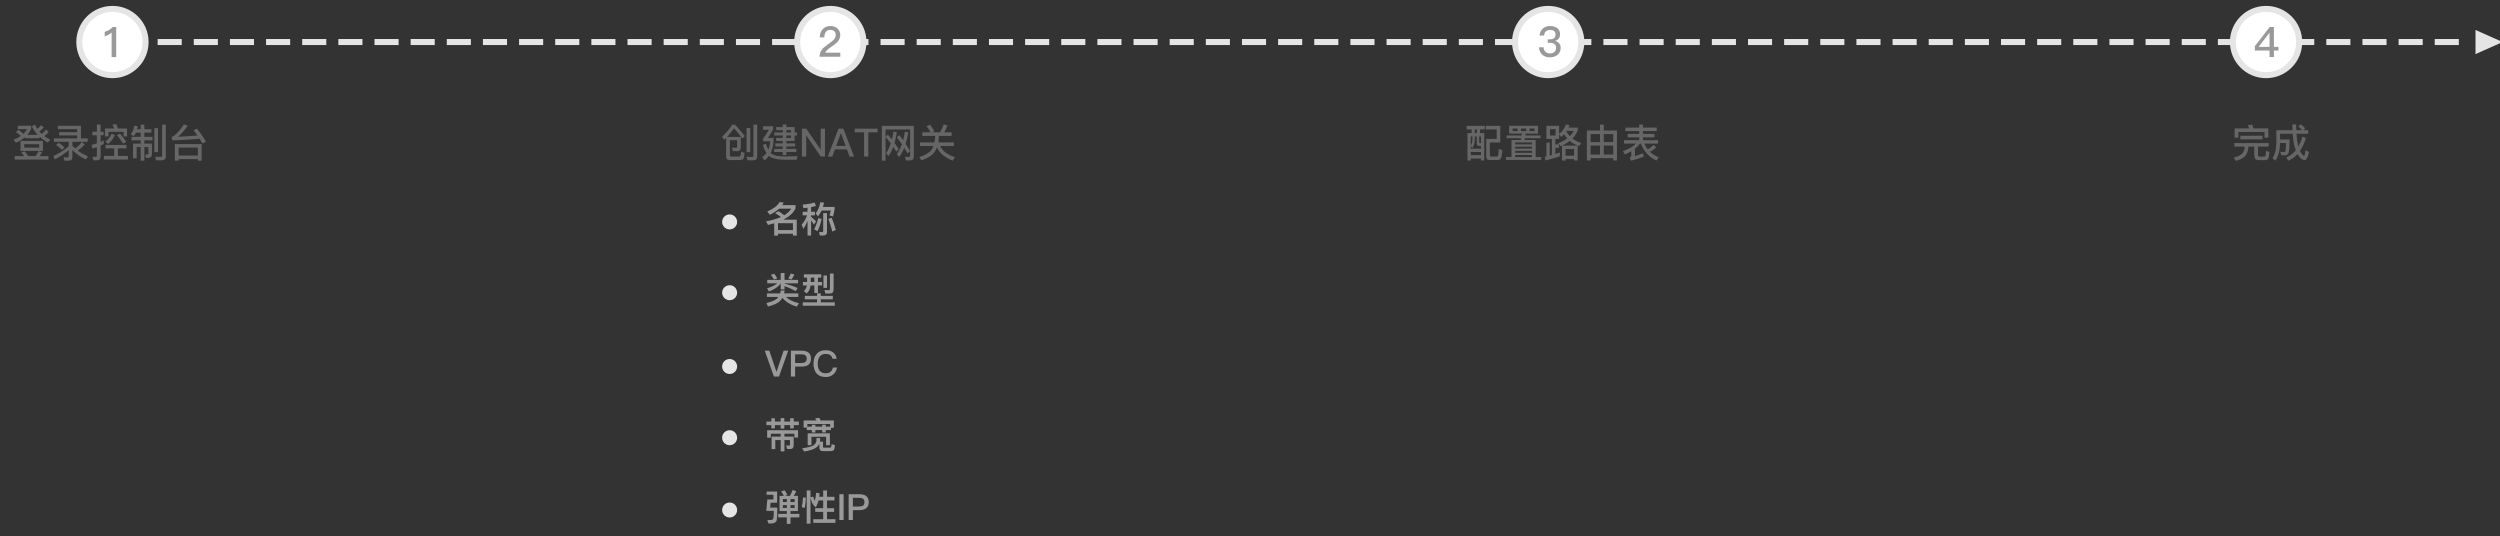 <?xml version="1.0" encoding="utf-8"?>
<!-- Generator: Adobe Illustrator 17.0.0, SVG Export Plug-In . SVG Version: 6.00 Build 0)  -->
<!DOCTYPE svg PUBLIC "-//W3C//DTD SVG 1.1//EN" "http://www.w3.org/Graphics/SVG/1.1/DTD/svg11.dtd">
<svg version="1.1" id="图层_1" xmlns="http://www.w3.org/2000/svg" xmlns:xlink="http://www.w3.org/1999/xlink" x="0px" y="0px"
	 width="830px" height="178px" viewBox="0 0 830 178" style="enable-background:new 0 0 830 178;" xml:space="preserve">
<rect x="0" y="0" width="830" height="178" fill="#333333" stroke="none"/>
<style type="text/css">
	.st0{fill:#7C848E;}
	.st1{fill:#CEE3FF;}
	.st2{fill:#00A4FF;}
	.st3{fill-rule:evenodd;clip-rule:evenodd;fill:#00A4FF;}
	.st4{opacity:0.6;}
	.st5{fill:#BBBBBB;}
	.st6{fill:#FFFFFF;}
	.st7{fill:#E5E5E5;}
	.st8{fill:#444444;}
	.st9{fill:#EAEBEC;}
	.st10{opacity:0;fill:#CB3333;}
	.st11{fill-rule:evenodd;clip-rule:evenodd;fill:#878787;}
	.st12{fill-rule:evenodd;clip-rule:evenodd;fill:none;stroke:#878787;stroke-miterlimit:10;}
	.st13{fill:#878787;}
	.st14{fill:#666666;}
	.st15{fill:#999999;}
	.st16{fill:none;stroke:#E5E5E5;stroke-width:2;stroke-miterlimit:10;stroke-dasharray:8,4;}
	.st17{fill:url(#SVGID_1_);}
	.st18{fill:url(#SVGID_2_);}
	.st19{fill:url(#SVGID_3_);}
	.st20{fill:url(#SVGID_4_);}
	.st21{fill:url(#SVGID_5_);}
</style>
<g>
	<path class="st14" d="M6.132,43.082c0.59,0.416,1.136,0.862,1.638,1.339c0.485-0.485,0.885-1.001,1.196-1.547H5.924v-1.131h4.446
		v0.923c-0.321,0.798-0.75,1.504-1.287,2.119h3.432c-0.823-0.866-1.465-1.82-1.924-2.86l1.015-0.572
		c0.208,0.521,0.468,0.997,0.779,1.431c0.46-0.355,0.88-0.768,1.262-1.235l0.87,0.768c-0.398,0.485-0.884,0.932-1.456,1.339
		c0.252,0.295,0.512,0.563,0.78,0.806c0.572-0.442,1.053-0.923,1.443-1.443l0.871,0.768c-0.434,0.537-0.91,1.005-1.431,1.404
		c0.59,0.45,1.244,0.854,1.964,1.209l-0.819,0.948c-1.031-0.58-1.941-1.226-2.73-1.937v0.494H8.381v-0.416
		c-0.832,0.736-1.872,1.364-3.12,1.885L4.52,46.398c0.885-0.355,1.678-0.776,2.38-1.262c-0.425-0.381-0.958-0.802-1.6-1.261
		L6.132,43.082z M8.186,50.245c0.434,0.459,0.819,0.983,1.157,1.573h2.483c0.355-0.512,0.68-1.054,0.975-1.625l1.157,0.402
		c-0.226,0.408-0.494,0.815-0.806,1.223h2.938v1.17H4.884v-1.17h3.146c-0.277-0.407-0.616-0.789-1.015-1.145L8.186,50.245z
		 M6.808,46.787h7.437v3.314H6.808V46.787z M13.009,49.01v-1.144H8.043v1.144H13.009z"/>
	<path class="st14" d="M19.198,41.756h7.683v4.199h2.236v1.131h-5.083v1.326c0.286,0.32,0.576,0.606,0.871,0.857
		c0.884-0.502,1.633-1.209,2.249-2.118l0.948,0.793c-0.701,0.866-1.486,1.538-2.353,2.015c0.988,0.728,2.128,1.369,3.419,1.924
		l-0.624,1.092c-1.854-0.875-3.358-1.94-4.511-3.197v2.249c0,0.884-0.382,1.325-1.145,1.325h-1.508l-0.272-1.17
		c0.562,0.061,1.018,0.092,1.364,0.092c0.226,0,0.338-0.178,0.338-0.533v-1.898c-1.291,1.136-2.825,2.167-4.602,3.094l-0.494-1.144
		c1.977-0.901,3.675-1.98,5.096-3.237v-1.469h-4.913v-1.131h7.722v-1.001h-5.98v-1.066h5.98v-1.026h-6.422V41.756z M19.457,47.36
		c0.771,0.528,1.417,1.057,1.937,1.586l-0.806,0.806c-0.468-0.494-1.118-1.027-1.95-1.599L19.457,47.36z"/>
	<path class="st14" d="M30.989,53.222l-0.273-1.195c0.373,0.043,0.702,0.064,0.988,0.064c0.303,0,0.455-0.156,0.455-0.468v-2.782
		c-0.546,0.199-1.022,0.364-1.431,0.494l-0.312-1.248c0.598-0.13,1.179-0.299,1.742-0.507v-2.665h-1.482v-1.183h1.482v-2.38h1.248
		v2.38h0.975v1.183h-0.975v2.171l1.026-0.52v1.261c-0.347,0.173-0.688,0.338-1.026,0.494v3.613c0,0.858-0.425,1.287-1.274,1.287
		H30.989z M37.905,49.27h-2.873v-1.156h6.955v1.156h-2.834v2.496h3.314v1.196h-7.956v-1.196h3.394V49.27z M38.58,41.198
		c0.199,0.441,0.395,0.936,0.585,1.481h3.016v2.626h-1.144v-1.521h-5.031v1.521h-1.157v-2.626h3.081
		c-0.19-0.485-0.395-0.91-0.61-1.273L38.58,41.198z M38.125,44.85c-0.572,1.283-1.321,2.258-2.249,2.926l-0.897-0.768
		c0.919-0.649,1.608-1.512,2.067-2.587L38.125,44.85z M39.841,44.395c0.78,0.824,1.474,1.734,2.08,2.73l-1.092,0.559
		c-0.581-1.031-1.253-1.976-2.015-2.834L39.841,44.395z"/>
	<path class="st14" d="M45.145,44.044c-0.208,0.468-0.459,0.867-0.754,1.196l-1.001-0.715c0.624-0.677,1.019-1.608,1.184-2.795
		l1.157,0.182c-0.078,0.434-0.147,0.767-0.208,1.001h1.183v-1.534h1.222v1.534h2.327v1.131h-2.327v1.391h2.704v1.157h-2.704v1.092
		h2.509v3.472c0,0.857-0.441,1.287-1.325,1.287h-0.638l-0.312-1.157l0.572,0.052c0.354,0,0.532-0.147,0.532-0.442v-2.066h-1.339
		v4.511h-1.222v-4.511h-1.339v3.705H44.17v-4.85h2.535v-1.092h-3.042v-1.157h3.042v-1.391H45.145z M51.243,42.549h1.196v7.956
		h-1.196V42.549z M51.815,53.222l-0.273-1.183c0.624,0.052,1.218,0.078,1.781,0.078c0.338,0,0.507-0.178,0.507-0.533V41.379h1.222
		v10.518c0,0.884-0.434,1.325-1.3,1.325H51.815z"/>
	<path class="st14" d="M56.975,45.449c0.988-0.217,2.354-1.604,4.096-4.16l1.287,0.442c-1.058,1.464-2.128,2.687-3.211,3.666
		c2.132-0.078,4.268-0.217,6.408-0.416c-0.355-0.529-0.779-1.109-1.273-1.742l1.118-0.533c1.065,1.309,2.066,2.743,3.003,4.303
		l-1.209,0.599c-0.33-0.581-0.633-1.093-0.91-1.534c-2.713,0.233-5.737,0.416-9.074,0.546L56.975,45.449z M66.947,47.827v5.524
		h-1.248V52.82h-6.396v0.532h-1.248v-5.524H66.947z M59.302,51.636h6.396V49.01h-6.396V51.636z"/>
</g>
<g>
	<path class="st14" d="M244.728,46.553h-2.418v4.953c0,0.321,0.174,0.481,0.521,0.481h2.262c0.391,0,0.633-0.1,0.729-0.299
		c0.104-0.208,0.182-0.646,0.233-1.313l1.157,0.39c-0.104,1.145-0.269,1.829-0.494,2.055c-0.208,0.208-0.628,0.312-1.261,0.312
		h-3.159c-0.814,0-1.222-0.39-1.222-1.17v-6.175l-0.624,0.624l-0.729-1.001c1.23-1.127,2.362-2.462,3.394-4.004h0.91
		c1.187,1.248,2.271,2.496,3.25,3.744l-0.807,0.845c-1.17-1.552-2.102-2.691-2.795-3.419c-0.702,1.031-1.465,1.993-2.288,2.886h4.55
		v3.588c-0.008,0.711-0.402,1.092-1.183,1.145c-0.503,0-0.983-0.014-1.443-0.039l-0.299-1.157c0.485,0.052,0.906,0.078,1.262,0.078
		c0.303,0,0.454-0.147,0.454-0.442V46.553z M248.148,53.222l-0.286-1.183c0.649,0.052,1.261,0.078,1.833,0.078
		c0.303,0,0.455-0.183,0.455-0.546V41.379h1.234v10.504c0,0.893-0.42,1.339-1.261,1.339H248.148z M247.862,42.485h1.209v8.021
		h-1.209V42.485z"/>
	<path class="st14" d="M264.736,51.858l-0.208,1.183h-3.81c-2.374,0-4.082-0.343-5.122-1.027c-0.112-0.078-0.217-0.164-0.312-0.26
		c-0.407,0.563-0.889,1.062-1.443,1.495l-0.806-1.053c0.563-0.382,1.035-0.85,1.417-1.404c-0.477-0.72-0.871-1.616-1.184-2.691
		l1.04-0.377c0.226,0.807,0.477,1.465,0.755,1.977c0.346-0.807,0.559-1.737,0.637-2.795h-2.34v-0.937
		c0.667-0.857,1.312-1.819,1.937-2.886h-1.937v-1.17h3.314v1.014c-0.589,1.101-1.166,2.055-1.729,2.86h1.885v0.741
		c-0.052,1.664-0.377,3.094-0.975,4.29c0.155,0.155,0.324,0.285,0.507,0.39c0.849,0.468,2.123,0.715,3.821,0.741
		C261.399,51.949,262.915,51.918,264.736,51.858z M263.812,46.814h-2.756v0.793h2.938v1.014h-2.938v0.806h3.315v1.027h-3.315v1.053
		h-1.195v-1.053h-2.848v-1.027h2.848V48.62h-2.444v-1.014h2.444v-0.793h-2.171v-1.027h2.171v-0.806h-2.809v-1.002h2.809V43.2h-2.171
		v-1.015h2.171v-0.87h1.195v0.87h2.756v1.794h0.78v1.002h-0.78V46.814z M261.056,43.2v0.779h1.573V43.2H261.056z M261.056,44.981
		v0.806h1.573v-0.806H261.056z"/>
	<path class="st14" d="M266.243,42.718h1.43l4.745,6.903h0.052v-6.903h1.417V52h-1.378l-4.797-6.981h-0.052V52h-1.417V42.718z"/>
	<path class="st14" d="M278.385,42.718h1.611L283.572,52h-1.521l-0.871-2.392h-3.991L276.318,52h-1.508L278.385,42.718z
		 M277.618,48.439h3.134l-1.534-4.199h-0.052L277.618,48.439z"/>
	<path class="st14" d="M283.768,42.718h7.604v1.209h-3.094V52h-1.404v-8.073h-3.106V42.718z"/>
	<path class="st14" d="M300.785,53.261l-0.325-1.195l1.222,0.052c0.321,0,0.481-0.151,0.481-0.455v-8.685h-8.164v10.361h-1.222
		V41.795h10.607v10.14c0,0.885-0.434,1.326-1.3,1.326H300.785z M297.574,50.336c-0.364-0.589-0.707-1.109-1.027-1.56
		c-0.441,1.17-0.962,2.184-1.56,3.042l-0.793-0.962c0.598-0.91,1.109-1.989,1.534-3.237c-0.503-0.693-1.075-1.417-1.717-2.171
		l0.754-0.741c0.364,0.382,0.815,0.914,1.353,1.599c0.208-0.866,0.372-1.737,0.494-2.612l1.131,0.194
		c-0.199,1.344-0.451,2.535-0.754,3.575c0.441,0.624,0.91,1.313,1.403,2.067L297.574,50.336z M301.318,50.96
		c-0.33-0.589-0.702-1.213-1.118-1.872c-0.485,1.179-1.049,2.192-1.69,3.042l-0.779-0.949c0.667-0.944,1.23-2.041,1.689-3.289
		c-0.546-0.806-1.104-1.572-1.677-2.301l0.767-0.728c0.434,0.485,0.876,1.049,1.326,1.689c0.234-0.875,0.429-1.815,0.585-2.82
		l1.145,0.194c-0.234,1.413-0.533,2.7-0.897,3.861c0.503,0.771,0.997,1.556,1.482,2.353L301.318,50.96z"/>
	<path class="st14" d="M308.766,41.392c0.512,0.677,0.988,1.392,1.431,2.146l-0.807,0.403h2.691c0.468-0.737,0.884-1.616,1.248-2.64
		l1.209,0.325c-0.269,0.814-0.624,1.586-1.066,2.314h2.471v1.195h-4.238v0.403c-0.026,0.581-0.087,1.157-0.182,1.729h5.174v1.196
		h-4.55c0.632,1.569,2.257,2.809,4.875,3.718l-0.729,1.17c-2.722-1.109-4.459-2.587-5.213-4.433
		c-0.234,0.624-0.52,1.166-0.858,1.625c-0.884,1.17-2.326,2.067-4.328,2.691l-0.677-1.079c1.993-0.65,3.35-1.47,4.069-2.457
		c0.242-0.373,0.45-0.784,0.624-1.235h-4.446v-1.196h4.784c0.112-0.606,0.182-1.183,0.208-1.729v-0.403h-4.251v-1.195h2.782
		c-0.407-0.72-0.858-1.387-1.353-2.002L308.766,41.392z"/>
</g>
<g>
	<path class="st15" d="M258.297,77.6v0.624h-1.26v-4.092c-0.744,0.225-1.433,0.408-2.064,0.552l-0.647-1.199
		c1.976-0.36,3.624-0.841,4.943-1.44c-0.479-0.384-1.124-0.808-1.932-1.271l1.092-0.673c0.809,0.513,1.452,0.969,1.933,1.368
		c1.048-0.64,1.823-1.368,2.328-2.184h-4.032c-0.824,0.752-1.853,1.424-3.084,2.016l-0.84-1.092c2.016-0.84,3.38-1.876,4.092-3.108
		l1.38,0.168c-0.136,0.272-0.304,0.553-0.504,0.841h4.416v1.104c-0.736,1.48-2.084,2.72-4.044,3.72h4.452v5.292h-1.272V77.6H258.297
		z M263.253,76.388v-2.292h-4.956v2.292H263.253z"/>
	<path class="st15" d="M266.482,70.304h1.619V68.96c-0.296,0.04-0.748,0.092-1.355,0.156l-0.252-1.176
		c1.512-0.12,2.832-0.356,3.96-0.708l0.444,1.176c-0.513,0.144-1.049,0.264-1.608,0.359v1.536h1.26v1.188h-1.26v0.468
		c0.512,0.432,1.063,0.944,1.656,1.536l-0.708,1.056c-0.385-0.6-0.7-1.067-0.948-1.403V78.2h-1.188v-4.896
		c-0.359,0.952-0.823,1.849-1.392,2.688l-0.552-1.404c0.8-0.904,1.392-1.936,1.775-3.096h-1.451V70.304z M272.793,72.668
		c-0.336,1.584-0.804,2.952-1.404,4.104l-1.08-0.685c0.624-1.16,1.068-2.38,1.332-3.66L272.793,72.668z M272.769,69.897
		c-0.328,0.72-0.728,1.372-1.199,1.955l-0.769-0.995c0.769-1.009,1.284-2.248,1.548-3.721l1.236,0.156
		c-0.096,0.48-0.216,0.948-0.36,1.404h3.853V69.5c-0.12,0.792-0.288,1.584-0.504,2.376l-1.212-0.36
		c0.184-0.472,0.34-1.012,0.468-1.619H272.769z M272.205,78.189l-0.276-1.2c0.408,0.056,0.736,0.084,0.984,0.084
		c0.256,0,0.384-0.136,0.384-0.408V70.76h1.272v6.204c0,0.816-0.408,1.225-1.225,1.225H272.205z M276.129,72.308
		c0.512,1.225,0.964,2.572,1.356,4.044l-1.152,0.517c-0.416-1.632-0.856-3.028-1.32-4.188L276.129,72.308z"/>
</g>
<g>
	<path class="st14" d="M486.931,41.783h6.006v1.17h-1.572v1.234h1.403v9.101h-1.092v-0.624h-3.38v0.624h-1.092v-9.101h1.378v-1.234
		h-1.651V41.783z M488.296,48.581v0.767h3.38v-0.871h-0.494c-0.606,0-0.909-0.315-0.909-0.948v-2.224h-0.624v0.715
		c-0.009,1.379-0.278,2.396-0.807,3.056L488.296,48.581z M488.842,45.305h-0.546v3.068c0.355-0.546,0.537-1.33,0.546-2.354V45.305z
		 M488.296,51.506h3.38v-1.04h-3.38V51.506z M489.635,44.187h0.676v-1.234h-0.676V44.187z M491.676,47.541v-2.236h-0.585v1.977
		c0,0.173,0.108,0.26,0.325,0.26H491.676z M498.8,49.842c-0.104,1.37-0.26,2.262-0.468,2.678c-0.199,0.408-0.62,0.611-1.261,0.611
		h-2.691c-0.642,0-0.962-0.438-0.962-1.312v-5.694h3.484v-3.159h-3.614v-1.17h4.797v5.525h-3.458v4.004
		c0,0.407,0.096,0.624,0.286,0.649h1.95c0.286,0,0.468-0.177,0.546-0.532s0.13-1.019,0.156-1.989L498.8,49.842z"/>
	<path class="st14" d="M500.217,44.967h4.966l0.065-0.61h-4.212v-2.588h9.594v2.588h-4.146l-0.065,0.61h5.031v0.923h-5.188
		l-0.13,0.585h3.718v5.668h1.833v0.963h-11.699v-0.963h1.833v-5.668h3.106l0.117-0.585h-4.823V44.967z M503.844,43.511v-0.845
		h-1.638v0.845H503.844z M503.038,47.945h5.59v-0.638h-5.59V47.945z M503.038,49.335h5.59v-0.65h-5.59V49.335z M503.038,50.726h5.59
		v-0.649h-5.59V50.726z M503.038,52.143h5.59v-0.688h-5.59V52.143z M506.717,43.511v-0.845h-1.768v0.845H506.717z M509.46,43.511
		v-0.845h-1.638v0.845H509.46z"/>
	<path class="st14" d="M513.412,41.756h4.212v2.717c1.109-0.866,1.859-1.919,2.249-3.158l1.183,0.233
		c-0.078,0.234-0.178,0.503-0.299,0.806h3.068v0.897c-0.407,1.031-0.997,1.945-1.769,2.743c0.798,0.615,1.764,1.109,2.899,1.481
		l-0.689,1.015c-1.222-0.416-2.258-0.983-3.106-1.703c-0.85,0.667-1.868,1.252-3.055,1.755l-0.755-0.988
		c1.145-0.459,2.133-0.992,2.965-1.599c-0.382-0.434-0.716-0.897-1.001-1.391c-0.278,0.285-0.611,0.589-1.001,0.909l-0.689-0.896
		v1.547h-1.248v1.807h1.209v1.17h-1.209v2.028c0.606-0.199,1.105-0.368,1.495-0.507v1.248c-1.413,0.511-2.99,0.975-4.732,1.391
		l-0.338-1.195l0.611-0.131v-4.562h1.092v4.29l0.729-0.195v-5.343h-1.82V41.756z M516.454,44.981v-2.08h-1.859v2.08H516.454z
		 M523.786,48.347V53.3h-1.184v-0.494h-2.847V53.3h-1.17v-4.953H523.786z M519.756,51.689h2.847v-2.224h-2.847V51.689z
		 M521.186,45.214c0.555-0.555,0.997-1.144,1.326-1.768h-2.327c-0.034,0.052-0.086,0.121-0.155,0.208
		C520.35,44.218,520.736,44.738,521.186,45.214z"/>
	<path class="st14" d="M536.826,43.329v9.945h-1.235v-0.768h-7.514v0.768h-1.235v-9.945h4.368v-1.95h1.248v1.95H536.826z
		 M528.076,47.177h3.133v-2.665h-3.133V47.177z M528.076,51.311h3.133v-2.989h-3.133V51.311z M532.457,44.512v2.665h3.133v-2.665
		H532.457z M532.457,51.311h3.133v-2.989h-3.133V51.311z"/>
	<path class="st14" d="M539.633,42.367h4.576v-1.001h1.248v1.001h4.576v1.144h-4.576v0.949h3.822v1.144h-3.822v0.949h5.031v1.131
		H545.9c0.303,0.694,0.685,1.331,1.144,1.911c0.676-0.338,1.321-0.84,1.938-1.508l0.857,0.832c-0.598,0.598-1.291,1.088-2.08,1.469
		c0.798,0.78,1.764,1.383,2.899,1.808l-0.676,1.092c-2.366-0.979-4.104-2.847-5.214-5.604h-0.324
		c-0.451,0.624-0.997,1.192-1.639,1.703v2.444c0.953-0.304,1.851-0.619,2.691-0.949l0.234,1.131
		c-1.353,0.529-2.766,0.976-4.238,1.339l-0.416-1.053c0.347-0.147,0.52-0.355,0.52-0.624v-1.469
		c-0.676,0.39-1.387,0.741-2.132,1.053l-0.649-1.079c1.932-0.658,3.366-1.49,4.303-2.496h-3.939v-1.131h5.031v-0.949h-3.822V44.46
		h3.822v-0.949h-4.576V42.367z"/>
</g>
<g>
	<path class="st14" d="M741.806,47.49h11.401v1.183h-3.549v2.717c0,0.399,0.164,0.599,0.494,0.599h1.638
		c0.147,0,0.26-0.087,0.338-0.261c0.069-0.173,0.126-0.719,0.169-1.638l1.17,0.364c-0.104,1.317-0.265,2.097-0.48,2.34
		c-0.217,0.242-0.542,0.364-0.976,0.364h-2.249c-0.893,0-1.339-0.503-1.339-1.508v-2.978h-1.95v0.039
		c-0.052,1.266-0.407,2.288-1.065,3.068c-0.65,0.71-1.69,1.261-3.12,1.65l-0.702-1.104c1.378-0.347,2.331-0.798,2.86-1.353
		c0.485-0.589,0.754-1.343,0.806-2.262v-0.039h-3.445V47.49z M753.09,42.627v3.068h-1.261v-1.872h-8.685v1.872h-1.261v-3.068h4.862
		c-0.113-0.338-0.26-0.688-0.442-1.053l1.392-0.234c0.139,0.338,0.286,0.768,0.441,1.287H753.09z M743.795,45.072h7.358v1.183
		h-7.358V45.072z"/>
	<path class="st14" d="M763.816,41.249c0.606,0.468,1.113,0.928,1.521,1.378l-0.598,0.598h1.56v1.184h-3.874
		c0.096,1.543,0.251,2.734,0.468,3.575c0.044,0.182,0.104,0.398,0.183,0.649c0.546-0.971,1.001-2.066,1.365-3.289l1.131,0.481
		c-0.529,1.698-1.188,3.12-1.977,4.264c0.139,0.295,0.282,0.56,0.43,0.793c0.398,0.581,0.701,0.871,0.909,0.871
		c0.174,0,0.343-0.637,0.508-1.911l1.117,0.599c-0.329,1.802-0.806,2.703-1.43,2.703c-0.572,0-1.17-0.386-1.794-1.156
		c-0.19-0.243-0.377-0.529-0.559-0.858c-0.867,0.971-1.877,1.712-3.029,2.223l-0.702-1.04c1.257-0.562,2.31-1.373,3.159-2.431
		c-0.165-0.434-0.325-0.94-0.481-1.521c-0.277-1.031-0.464-2.349-0.559-3.952h-4.187v1.897h3.186
		c-0.026,2.349-0.144,3.835-0.352,4.459c-0.208,0.538-0.649,0.815-1.325,0.832c-0.27,0-0.629-0.021-1.079-0.064l-0.377-1.118
		c0.693,0.035,1.131,0.052,1.312,0.052c0.226-0.009,0.377-0.156,0.455-0.441c0.069-0.295,0.117-1.145,0.144-2.549h-1.964v0.078
		c-0.052,2.384-0.576,4.312-1.572,5.785l-0.937-0.832c0.814-1.188,1.239-2.838,1.274-4.953v-4.329h5.355
		c-0.018-0.407-0.025-1.044-0.025-1.91h1.248c0,0.477,0.017,1.113,0.052,1.91h2.002c-0.382-0.424-0.828-0.832-1.339-1.222
		L763.816,41.249z"/>
</g>
<circle class="st7" cx="242.24" cy="73.677" r="2.49"/>
<g>
	<path class="st15" d="M254.625,97.416h4.392c0.097-0.312,0.168-0.636,0.217-0.972h1.271c-0.048,0.344-0.107,0.668-0.18,0.972h4.716
		v1.164h-4.104c1.057,0.984,2.488,1.68,4.297,2.088l-0.637,1.128c-2.111-0.576-3.728-1.552-4.848-2.928
		c-0.232,0.392-0.492,0.744-0.78,1.056c-0.768,0.769-2.104,1.38-4.008,1.836l-0.504-1.164c1.6-0.344,2.76-0.828,3.48-1.452
		c0.185-0.168,0.353-0.355,0.505-0.563h-3.816V97.416z M254.721,92.905h4.477v-2.28h1.271v2.28h4.477v1.164h-4.477v0.084
		c1.632,0.416,3.088,0.903,4.368,1.464l-0.672,1.044c-1.168-0.672-2.4-1.232-3.696-1.68v1.104h-1.271v-1.956
		c-0.729,1.017-2.024,1.904-3.889,2.664l-0.659-1.08c1.607-0.512,2.748-1.06,3.42-1.644h-3.349V92.905z M257.061,90.888
		c0.385,0.48,0.712,1.009,0.984,1.584l-1.128,0.301c-0.264-0.528-0.6-1.032-1.008-1.513L257.061,90.888z M263.709,91.117
		c-0.232,0.624-0.548,1.184-0.948,1.68l-1.08-0.396c0.328-0.425,0.616-0.956,0.864-1.597L263.709,91.117z"/>
	<path class="st15" d="M267.19,98.22h4.067v-0.804h1.248v0.804h3.984v1.152h-3.984v0.996h4.645v1.14h-10.633v-1.14h4.74v-0.996
		h-4.067V98.22z M266.877,91.069h5.784v1.104h-1.104v1.452h1.368v1.152h-1.368v2.508h-1.199v-2.508h-1.248
		c-0.145,1.16-0.58,2.044-1.309,2.651l-0.948-0.828c0.544-0.415,0.889-1.023,1.032-1.823h-1.319v-1.152h1.392v-1.452h-1.08V91.069z
		 M269.169,92.172v1.452h1.188v-1.452H269.169z M273.381,91.464h1.188v4.104h-1.188V91.464z M274.005,97.441l-0.275-1.177
		c0.6,0.057,1.087,0.084,1.464,0.084c0.231,0,0.348-0.188,0.348-0.563v-4.98h1.212v5.269c0,0.912-0.38,1.368-1.14,1.368H274.005z"/>
</g>
<circle class="st7" cx="242.24" cy="97.177" r="2.49"/>
<g>
	<path class="st15" d="M253.893,116.432h1.524l2.352,6.984h0.036l2.353-6.984h1.523L258.633,125h-1.691L253.893,116.432z"/>
	<path class="st15" d="M262.581,116.432h3.552c2.072,0,3.108,0.876,3.108,2.628c0,1.769-1.044,2.652-3.132,2.652h-2.124V125h-1.404
		V116.432z M263.986,117.632v2.88h2.04c0.616,0,1.071-0.111,1.368-0.336c0.288-0.231,0.432-0.604,0.432-1.116
		c0-0.504-0.148-0.867-0.444-1.092c-0.279-0.224-0.731-0.336-1.355-0.336H263.986z"/>
	<path class="st15" d="M276.657,117.056c0.616,0.496,0.992,1.185,1.128,2.064h-1.367c-0.145-0.56-0.412-0.972-0.805-1.236
		c-0.376-0.256-0.868-0.384-1.476-0.384c-0.904,0-1.58,0.308-2.028,0.924c-0.416,0.544-0.624,1.312-0.624,2.304
		c0,1.009,0.204,1.784,0.612,2.328c0.448,0.584,1.14,0.876,2.076,0.876c0.607,0,1.107-0.147,1.5-0.443
		c0.408-0.32,0.695-0.809,0.863-1.464h1.368c-0.191,1.008-0.64,1.792-1.344,2.352c-0.656,0.528-1.448,0.792-2.376,0.792
		c-1.424,0-2.488-0.448-3.192-1.344c-0.607-0.76-0.911-1.792-0.911-3.097c0-1.287,0.315-2.323,0.947-3.107
		c0.712-0.904,1.756-1.356,3.132-1.356C275.177,116.264,276.009,116.529,276.657,117.056z"/>
</g>
<circle class="st7" cx="242.24" cy="121.677" r="2.49"/>
<g>
	<path class="st15" d="M254.446,139.958h1.655v-1.092h1.164v1.092h1.908v-1.14h1.225v1.14h1.943v-1.092h1.176v1.092h1.704v1.188
		h-1.704v1.092h-1.176v-1.092h-1.943v1.14h-1.225v-1.14h-1.908v1.092h-1.164v-1.092h-1.655V139.958z M264.957,142.826v2.424h-1.224
		v-1.247h-3.301v0.947h3.061v2.845c0,0.855-0.368,1.283-1.104,1.283h-1.067l-0.324-1.199l0.984,0.06
		c0.191,0,0.287-0.136,0.287-0.408v-1.416h-1.836v3.744h-1.248v-3.744h-1.787v2.977h-1.225v-4.141h3.012v-0.947h-3.264v1.308h-1.224
		v-2.484H264.957z"/>
	<path class="st15" d="M271.066,145.419h1.212v0.876c-0.017,0.144-0.032,0.26-0.048,0.348h1.008v1.716
		c0,0.185,0.111,0.276,0.336,0.276h1.92c0.168,0,0.296-0.052,0.384-0.156c0.104-0.112,0.172-0.456,0.204-1.032l1.128,0.372
		c-0.096,0.952-0.26,1.52-0.492,1.704c-0.216,0.168-0.552,0.252-1.008,0.252h-2.496c-0.792,0-1.188-0.388-1.188-1.164v-1.296
		c-0.24,0.536-0.608,0.98-1.104,1.332c-0.815,0.552-2.128,0.972-3.936,1.26l-0.685-1.067c1.849-0.256,3.084-0.572,3.708-0.948
		c0.632-0.424,0.984-0.956,1.057-1.596V145.419z M267.849,141.963h-1.044v-2.376h4.272c-0.145-0.225-0.309-0.44-0.492-0.648
		l1.404-0.24c0.168,0.28,0.319,0.576,0.456,0.889h4.392v2.436h-0.96v0.768h-1.728v0.78h-1.164v-0.78h-2.28v0.78h-1.164v-0.78h-1.692
		V141.963z M275.614,141.662v-0.899h-7.584v0.899h1.512v-0.636h1.164v0.636h2.28v-0.647h1.164v0.647H275.614z M275.517,143.859
		v3.937h-1.248v-2.784h-4.871v2.784h-1.248v-3.937H275.517z"/>
</g>
<circle class="st7" cx="242.24" cy="145.323" r="2.49"/>
<g>
	<path class="st15" d="M255.849,166.899l-0.168,1.62h2.4c0,2.016-0.064,3.396-0.192,4.14c-0.144,0.696-0.76,1.08-1.848,1.152
		c-0.192,0-0.512-0.017-0.96-0.048l-0.324-1.164c0.344,0.04,0.672,0.06,0.984,0.06c0.6,0,0.939-0.191,1.02-0.576
		c0.088-0.399,0.132-1.228,0.132-2.483h-2.483l0.336-3.769h2.028v-1.56h-2.257v-1.068h3.492v3.696H255.849z M258.801,164.631h1.44
		c-0.272-0.553-0.572-1.048-0.9-1.488l1.141-0.384c0.359,0.512,0.655,1.023,0.888,1.536l-0.756,0.336h1.655
		c0.305-0.553,0.601-1.208,0.889-1.969l1.188,0.42c-0.231,0.561-0.504,1.076-0.815,1.549h1.392v5.052h-2.472v0.924h2.939v1.176
		h-2.939v2.148h-1.225v-2.148h-2.855v-1.176h2.855v-0.924h-2.424V164.631z M259.917,166.671h1.308v-0.984h-1.308V166.671z
		 M261.225,168.639v-0.937h-1.308v0.937H261.225z M262.45,165.687v0.984h1.368v-0.984H262.45z M263.818,168.639v-0.937h-1.368v0.937
		H263.818z"/>
	<path class="st15" d="M267.549,165.231c-0.023,1.152-0.147,2.292-0.372,3.42l-1.008-0.288c0.248-1.023,0.388-2.092,0.42-3.204
		L267.549,165.231z M269.95,164.859c0.176,0.424,0.348,0.916,0.516,1.477c0.28-0.881,0.444-1.788,0.492-2.725l1.14,0.156
		c-0.031,0.512-0.063,0.904-0.096,1.176h1.296v-2.1h1.272v2.1h2.472v1.212h-2.472v2.557h2.363v1.224h-2.363v2.436h2.796v1.212
		h-7.356v-1.212h3.288v-2.436h-2.652v-1.224h2.652v-2.557h-1.536c-0.216,0.816-0.516,1.572-0.899,2.269l-0.937-0.828l0.216-0.444
		l-0.468,0.12c-0.176-0.744-0.372-1.416-0.588-2.016v8.604h-1.26v-11.04h1.26v2.316L269.95,164.859z"/>
	<path class="st15" d="M278.673,164.078h1.404v8.568h-1.404V164.078z"/>
	<path class="st15" d="M281.757,164.078h3.552c2.072,0,3.108,0.876,3.108,2.628c0,1.769-1.044,2.652-3.132,2.652h-2.124v3.288
		h-1.404V164.078z M283.161,165.279v2.88h2.04c0.616,0,1.071-0.111,1.368-0.336c0.288-0.231,0.432-0.604,0.432-1.116
		c0-0.504-0.148-0.867-0.444-1.092c-0.279-0.224-0.731-0.336-1.355-0.336H283.161z"/>
</g>
<circle class="st7" cx="242.24" cy="169.323" r="2.49"/>
<g>
	<line class="st16" x1="40.333" y1="13.955" x2="817.333" y2="13.955"/>
	<polygon class="st7" points="821.874,9.955 821.874,17.955 830.874,13.955 	"/>
	<g>
		<g>
			<path class="st6" d="M37.333,24.955c-6.065,0-11-4.935-11-11s4.935-11,11-11s11,4.935,11,11S43.399,24.955,37.333,24.955z"/>
			<path class="st7" d="M37.333,3.955c5.514,0,10,4.486,10,10s-4.486,10-10,10s-10-4.486-10-10S31.819,3.955,37.333,3.955
				 M37.333,1.955c-6.627,0-12,5.373-12,12c0,6.627,5.373,12,12,12s12-5.373,12-12C49.333,7.328,43.961,1.955,37.333,1.955
				L37.333,1.955z"/>
		</g>
		<g>
			<path class="st15" d="M38.583,8.959v9.996h-1.526v-8.162c-0.615,0.579-1.381,0.999-2.296,1.26v-1.512
				c0.448-0.112,0.924-0.308,1.429-0.588c0.504-0.317,0.914-0.648,1.231-0.994H38.583z"/>
		</g>
	</g>
	<g>
		<g>
			<path class="st6" d="M275.666,24.955c-6.065,0-11-4.935-11-11s4.935-11,11-11s11,4.935,11,11S281.732,24.955,275.666,24.955z"/>
			<path class="st7" d="M275.667,3.955c5.514,0,10,4.486,10,10s-4.486,10-10,10s-10-4.486-10-10S270.153,3.955,275.667,3.955
				 M275.667,1.955c-6.627,0-12,5.373-12,12c0,6.627,5.373,12,12,12c6.627,0,12-5.373,12-12
				C287.667,7.328,282.294,1.955,275.667,1.955L275.667,1.955z"/>
		</g>
		<g>
			<path class="st15" d="M278.053,9.467c0.606,0.561,0.91,1.279,0.91,2.156c0,0.85-0.327,1.638-0.979,2.366
				c-0.393,0.401-1.083,0.938-2.072,1.609c-1.073,0.71-1.718,1.34-1.932,1.891h4.997v1.344h-6.888c0-0.999,0.331-1.871,0.994-2.618
				c0.345-0.41,1.097-1.017,2.254-1.82c0.682-0.484,1.157-0.867,1.428-1.147c0.458-0.514,0.687-1.06,0.687-1.638
				c0-0.561-0.154-0.98-0.462-1.261c-0.309-0.279-0.761-0.42-1.358-0.42c-0.635,0-1.11,0.215-1.428,0.645
				c-0.327,0.41-0.504,1.021-0.532,1.834h-1.526c0.02-1.12,0.341-2.017,0.967-2.688c0.634-0.719,1.493-1.078,2.575-1.078
				C276.658,8.641,277.447,8.916,278.053,9.467z"/>
		</g>
	</g>
	<g>
		<g>
			<path class="st6" d="M514,24.955c-6.065,0-11-4.935-11-11s4.935-11,11-11c6.065,0,11,4.935,11,11S520.066,24.955,514,24.955z"/>
			<path class="st7" d="M514,3.955c5.514,0,10,4.486,10,10s-4.486,10-10,10c-5.514,0-10-4.486-10-10S508.486,3.955,514,3.955
				 M514,1.955c-6.627,0-12,5.373-12,12c0,6.627,5.373,12,12,12c6.627,0,12-5.373,12-12C526,7.328,520.627,1.955,514,1.955
				L514,1.955z"/>
		</g>
		<g>
			<path class="st15" d="M517.053,9.369c0.598,0.495,0.896,1.167,0.896,2.016c0,1.102-0.551,1.834-1.652,2.198
				c0.579,0.178,1.026,0.453,1.344,0.826c0.336,0.373,0.504,0.858,0.504,1.456c0,0.924-0.317,1.68-0.951,2.268
				c-0.682,0.598-1.555,0.896-2.618,0.896c-1.018,0-1.839-0.262-2.464-0.784c-0.7-0.588-1.093-1.442-1.177-2.562h1.54
				c0.028,0.682,0.248,1.2,0.658,1.555c0.364,0.336,0.84,0.504,1.428,0.504c0.635,0,1.153-0.187,1.555-0.561
				c0.345-0.345,0.518-0.76,0.518-1.246c0-0.588-0.182-1.021-0.546-1.302c-0.336-0.28-0.835-0.42-1.498-0.42h-0.728v-1.147h0.714
				c0.606,0,1.068-0.136,1.386-0.406s0.476-0.658,0.476-1.162c0-0.495-0.145-0.877-0.434-1.148
				c-0.299-0.271-0.751-0.405-1.358-0.405c-0.606,0-1.077,0.153-1.413,0.462c-0.346,0.317-0.547,0.779-0.603,1.386h-1.498
				c0.084-0.989,0.453-1.764,1.106-2.324c0.606-0.551,1.404-0.826,2.394-0.826C515.639,8.641,516.447,8.884,517.053,9.369z"/>
		</g>
	</g>
	<g>
		<g>
			<path class="st6" d="M752.333,24.955c-6.065,0-11-4.935-11-11s4.935-11,11-11s11,4.935,11,11S758.399,24.955,752.333,24.955z"/>
			<path class="st7" d="M752.333,3.955c5.514,0,10,4.486,10,10s-4.486,10-10,10s-10-4.486-10-10S746.819,3.955,752.333,3.955
				 M752.333,1.955c-6.627,0-12,5.373-12,12c0,6.627,5.373,12,12,12s12-5.373,12-12C764.333,7.328,758.961,1.955,752.333,1.955
				L752.333,1.955z"/>
		</g>
		<g>
			<path class="st15" d="M753.541,8.959h1.4v6.608h1.512v1.218h-1.512v2.17h-1.456v-2.17h-4.872v-1.442L753.541,8.959z
				 M753.444,10.891l-3.584,4.677h3.626v-4.677H753.444z"/>
		</g>
	</g>
</g>
</svg>
